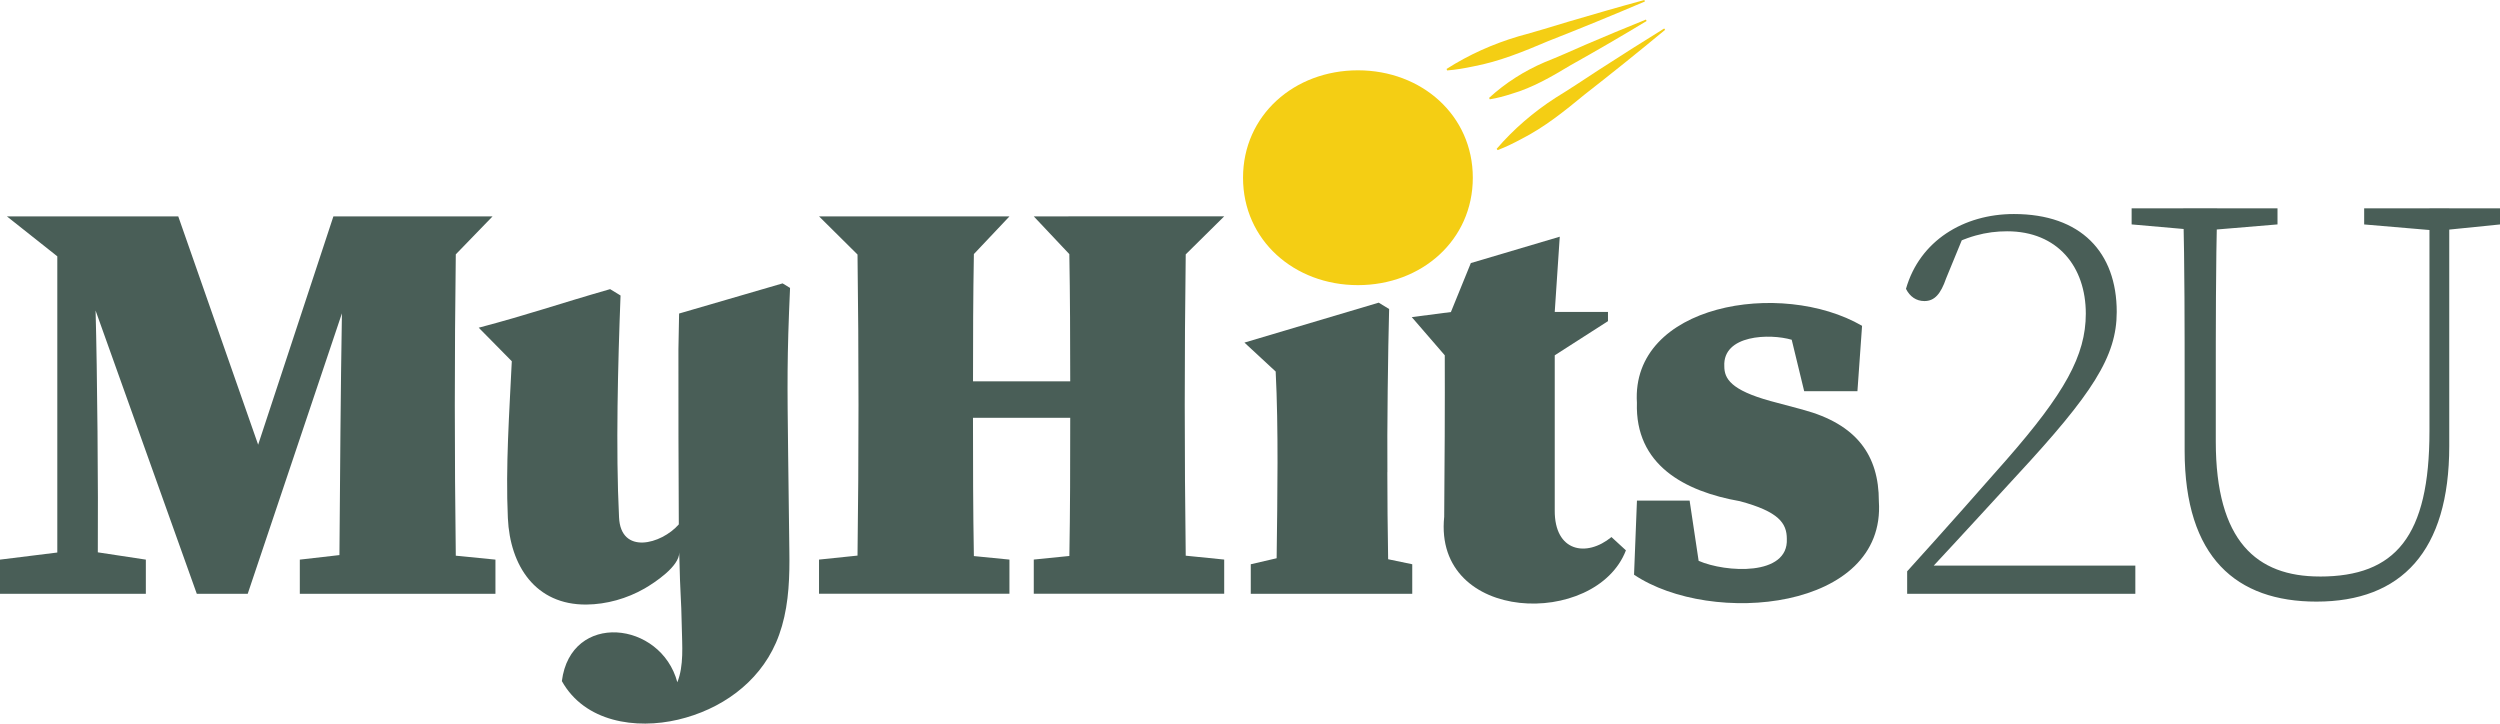 <?xml version="1.0" encoding="UTF-8"?>
<svg id="Layer_2" data-name="Layer 2" xmlns="http://www.w3.org/2000/svg" viewBox="0 0 781.82 226.29">
  <defs>
    <style>
      .cls-1 {
        fill: #495e57;
      }

      .cls-1, .cls-2 {
        stroke-width: 0px;
      }

      .cls-2 {
        fill: #f4ce14;
      }
    </style>
  </defs>
  <g id="Layer_1-2" data-name="Layer 1">
    <path class="cls-1" d="M154.94,175.01l-12.4-1.23c-.41-31.08-.41-62.96,0-94.24l11.49-11.86h-49.77l-23.53,71.39-24.98-71.39H2.17l15.75,12.48v92.63l-17.92,2.22v10.68h45.61v-10.68l-15.02-2.28c.15-18.87-.17-56.82-.7-75.62l31.65,88.58h15.93l29.46-87.7c-.41,24.01-.57,49.93-.78,75.6l-12.39,1.42v10.68h61.18v-10.68Z"/>
    <path class="cls-1" d="M334.15,67.67h-10.86l11.12,11.8c.24,13.26.27,26.55.28,39.79h-30.4c0-13.42.03-26.73.27-39.81l11.13-11.78h-59.55l12.03,11.93c.41,31.24.41,63.1,0,94.15l-12.04,1.25v10.68h59.55v-10.68l-11.12-1.1c-.26-14.36-.28-28.8-.28-43.25h30.41c0,14.65-.02,29.08-.27,43.22l-11.13,1.12v10.68h59.55v-10.68l-12.03-1.21c-.41-31.27-.41-63.16,0-94.23l12.03-11.89h-48.69Z"/>
    <path class="cls-1" d="M433.88,147.68c-.13-12.64.19-38.35.54-51.04l-3.26-1.99-41.99,12.49h0l9.77,9.05c.9,17.75.54,39.01.3,58.39l-8.09,1.88v9.23h50.5v-9.23l-7.54-1.57c-.16-8.8-.25-19.68-.25-27.21Z"/>
    <path class="cls-2" d="M424.66,89.17c19.92,0,35.93-14.06,35.93-33.59s-16.01-33.59-35.93-33.59-35.93,14.06-35.93,33.59,16.01,33.59,35.93,33.59Z"/>
    <path class="cls-1" d="M508.47,172.11c-9.34,24.29-60.25,23-56.83-10.5.14-12.66.24-37.53.18-50.5l-10.32-11.94h0l12.24-1.59,6.23-15.31,27.81-8.25-1.57,23.52h16.65v2.89l-16.65,10.68v48.51c-.08,12.95,9.91,14.75,17.74,8.33l4.52,4.16Z"/>
    <path class="cls-1" d="M563.86,128.13l-10.14-2.71c-12.49-3.44-14.48-7.06-14.48-10.86-.53-9.91,14.22-10.31,21.08-8.31l3.9,16.09h16.65l1.45-20.45c-25.27-14.66-72.31-6.79-70.41,24.08-.62,19.35,14.8,27.71,32.22,30.77,12.13,3.26,14.66,6.88,14.66,11.77.56,11.75-19.16,10.56-27.58,6.88l-2.82-18.83h-16.47l-.91,23.17c24.21,16.26,78.87,11.17,76.56-22.99,0-14.3-6.88-24.07-23.71-28.6Z"/>
    <path class="cls-1" d="M244.55,195.75c-.52,1.79-1.14,3.55-1.89,5.27-5.55,12.7-17.37,20.92-30.61,24.04-13.19,3.1-29.17.78-36.34-12.06,2.77-21.86,30.99-18.85,36.11.36,2.08-5.19,1.5-11.55,1.4-17.05-.2-10.62-.47-8.52-.81-23.53.1,4.33-7.76,9.49-10.87,11.28-5.46,3.12-11.83,4.94-18.13,5-15.96.14-23.92-12.14-24.59-27.05-.73-16.26.46-32.79,1.23-49.04l-10.34-10.49h0c16.14-4.27,23.9-7.12,41.09-12.06l3.26,1.99c-.81,21.19-1.53,48.16-.47,69.36.52,11.85,13.22,8.45,18.69,2.22-.09-10.32-.15-44.18-.12-54.74l.21-11.2h0l32.37-9.43.16.1s2.17,1.32,2.17,1.32c-.98,21.95-.86,29.85-.6,51.81.12,10.14.23,20.28.38,30.42.12,7.87-.12,15.92-2.31,23.5Z"/>
    <g>
      <path class="cls-1" d="M596.4,178.69c11.6-12.79,23.12-25.84,31.02-34.84,18.2-20.79,24.87-32.66,24.87-45.76,0-14.66-8.79-25.76-24.6-25.76-6.52,0-12.89,1.53-20.67,6.05l7.58-5.91-5.99,14.57c-1.69,4.88-3.6,7.11-6.8,7.11-2.56,0-4.54-1.4-5.76-3.82,4.3-15.07,18.09-23.4,33.75-23.4,20.98,0,32.16,11.99,32.16,30.61,0,13.97-7.58,25.6-31.34,51.25-4.98,5.4-16.53,18.08-28.33,30.72l-1.3-2.62h66.79v8.8h-71.36v-6.99Z"/>
      <path class="cls-1" d="M666.62,70.18v-5.03h45.62v5.03l-21.87,1.83h-2.94l-20.81-1.83ZM725.44,180.3c23.74,0,34.32-12.58,34.32-45.43v-69.73h6.19v74.37c0,32.89-14.95,48.63-41.53,48.63-24.97,0-41.22-13.74-41.22-47.21v-19.73c0-18.73,0-37.54-.43-56.06h10.6c-.43,18.38-.43,36.97-.43,56.06v16.88c0,31.18,12.79,42.21,32.51,42.21ZM760.81,72.02l-21.47-1.83v-5.03h42.49v5.03l-18.08,1.83h-2.94Z"/>
    </g>
    <path class="cls-2" d="M514.4.47c-9.73,4.16-20.46,8.55-30.35,12.43-7.56,3.21-15.15,6.34-23.27,7.86-2.69.57-5.41,1.05-8.23,1.27l-.16-.47c6.98-4.47,14.55-7.84,22.46-10.19,4.59-1.23,11.12-3.21,15.73-4.62,7.62-2.24,16.03-4.68,23.66-6.75,0,0,.16.47.16.47h0Z"/>
    <path class="cls-2" d="M514.94,6.57c-7.58,4.59-15.97,9.47-23.74,13.81-5.9,3.55-11.84,7.03-18.5,8.97-2.2.71-4.44,1.33-6.8,1.71l-.22-.45c5.14-4.71,11.03-8.44,17.4-11.17,3.7-1.46,8.94-3.76,12.62-5.4,6.12-2.61,12.87-5.46,19.02-7.92,0,0,.22.45.22.45h0Z"/>
    <path class="cls-2" d="M520.73,9.33c-8.02,6.65-16.92,13.8-25.17,20.23-6.24,5.14-12.53,10.23-19.79,13.91-2.39,1.29-4.83,2.49-7.43,3.48l-.29-.41c5.32-6.19,11.52-11.5,18.35-15.92,3.99-2.44,9.61-6.13,13.57-8.75,6.57-4.23,13.84-8.88,20.47-12.96,0,0,.29.41.29.41h0Z"/>
  </g>
</svg>